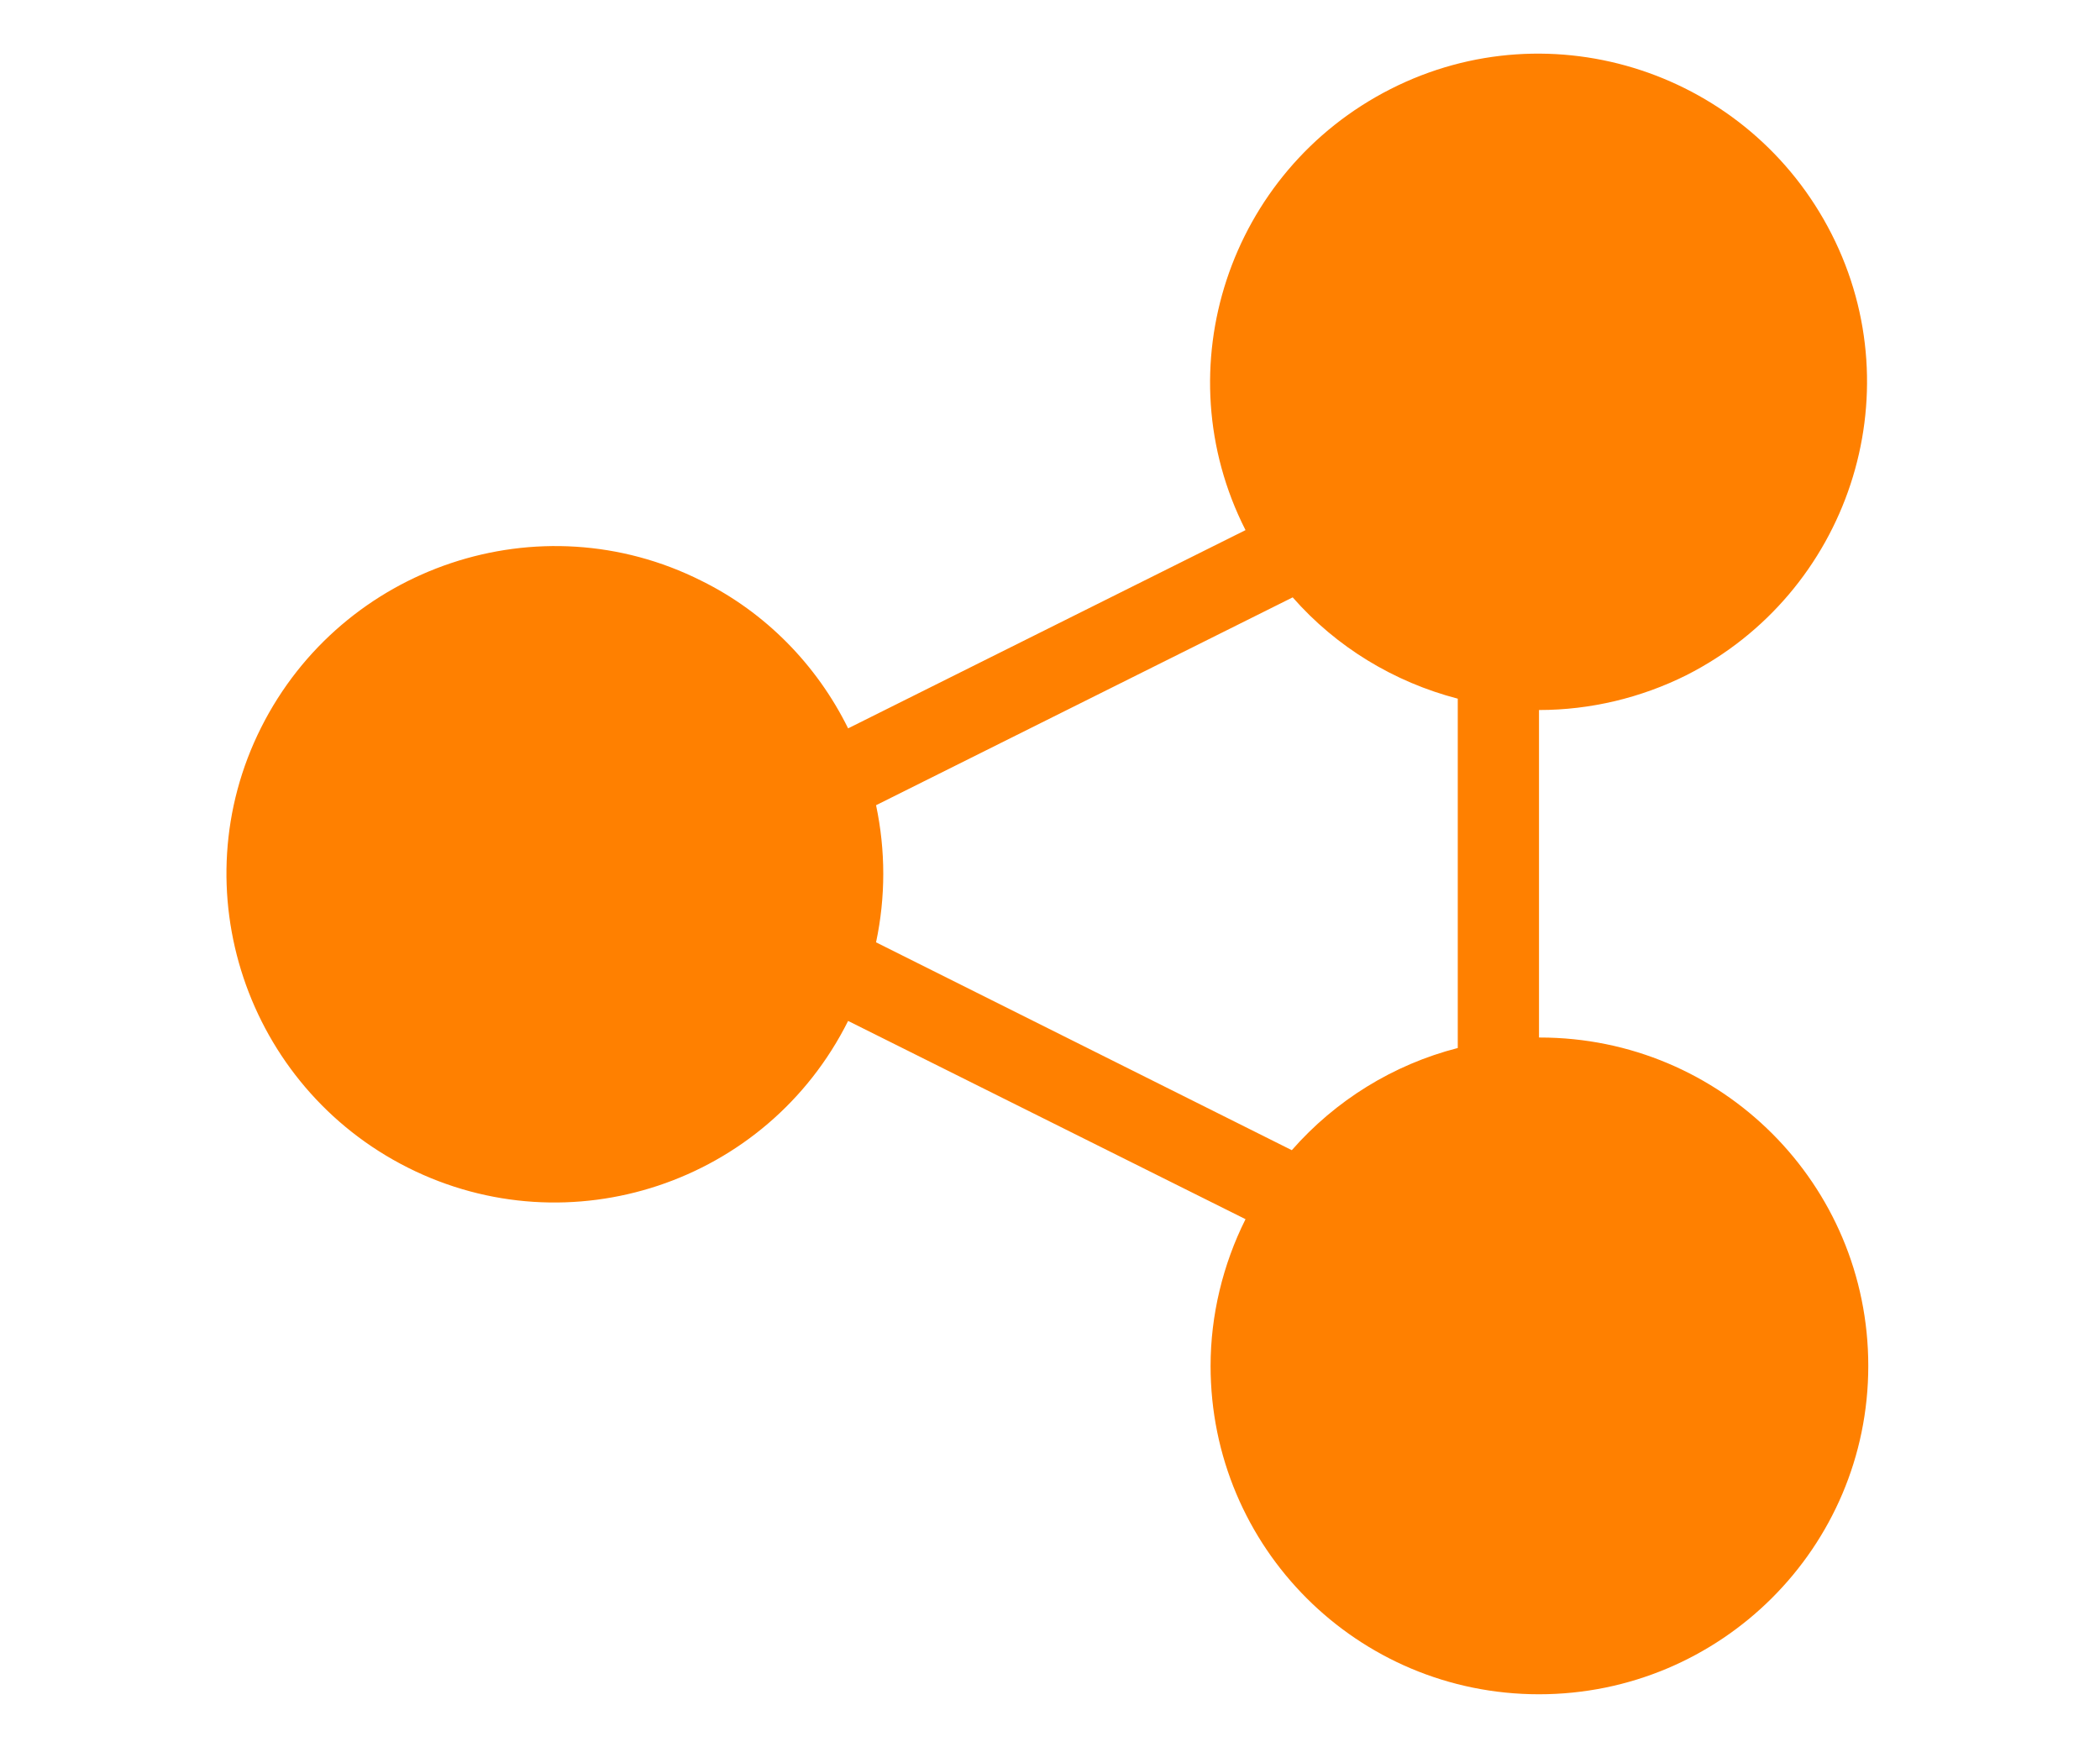 <?xml version="1.0" standalone="no"?><!DOCTYPE svg PUBLIC "-//W3C//DTD SVG 1.1//EN" "http://www.w3.org/Graphics/SVG/1.1/DTD/svg11.dtd"><svg t="1741397508825" class="icon" viewBox="0 0 1231 1024" version="1.1" xmlns="http://www.w3.org/2000/svg" p-id="7402" xmlns:xlink="http://www.w3.org/1999/xlink" width="240.43" height="200"><path d="M902.656 608.256c106.496 0 192.512 86.016 192.512 192.512S1008.64 993.28 902.144 993.28s-192.512-86.016-192.512-192.512c0-29.696 7.168-59.392 20.48-86.016l-232.96-116.224c-47.616 95.232-163.328 133.632-258.048 86.016s-133.632-163.328-86.016-258.048 163.328-133.632 258.048-86.016c37.376 18.432 67.584 49.152 86.016 86.528l232.96-116.224c-48.128-94.72-9.728-210.432 84.992-258.56s210.432-9.728 258.56 84.992 9.728 210.432-84.992 258.56c-26.624 13.312-56.32 20.48-86.528 20.48v192h0.512z m-48.128 6.144V409.6c-37.376-9.728-71.168-30.208-96.768-59.392L513.536 472.064c5.632 26.624 5.632 53.76 0 80.384l243.712 121.856c25.6-29.184 59.392-50.176 97.28-59.904z" fill="#FF8000" p-id="7403"></path></svg>